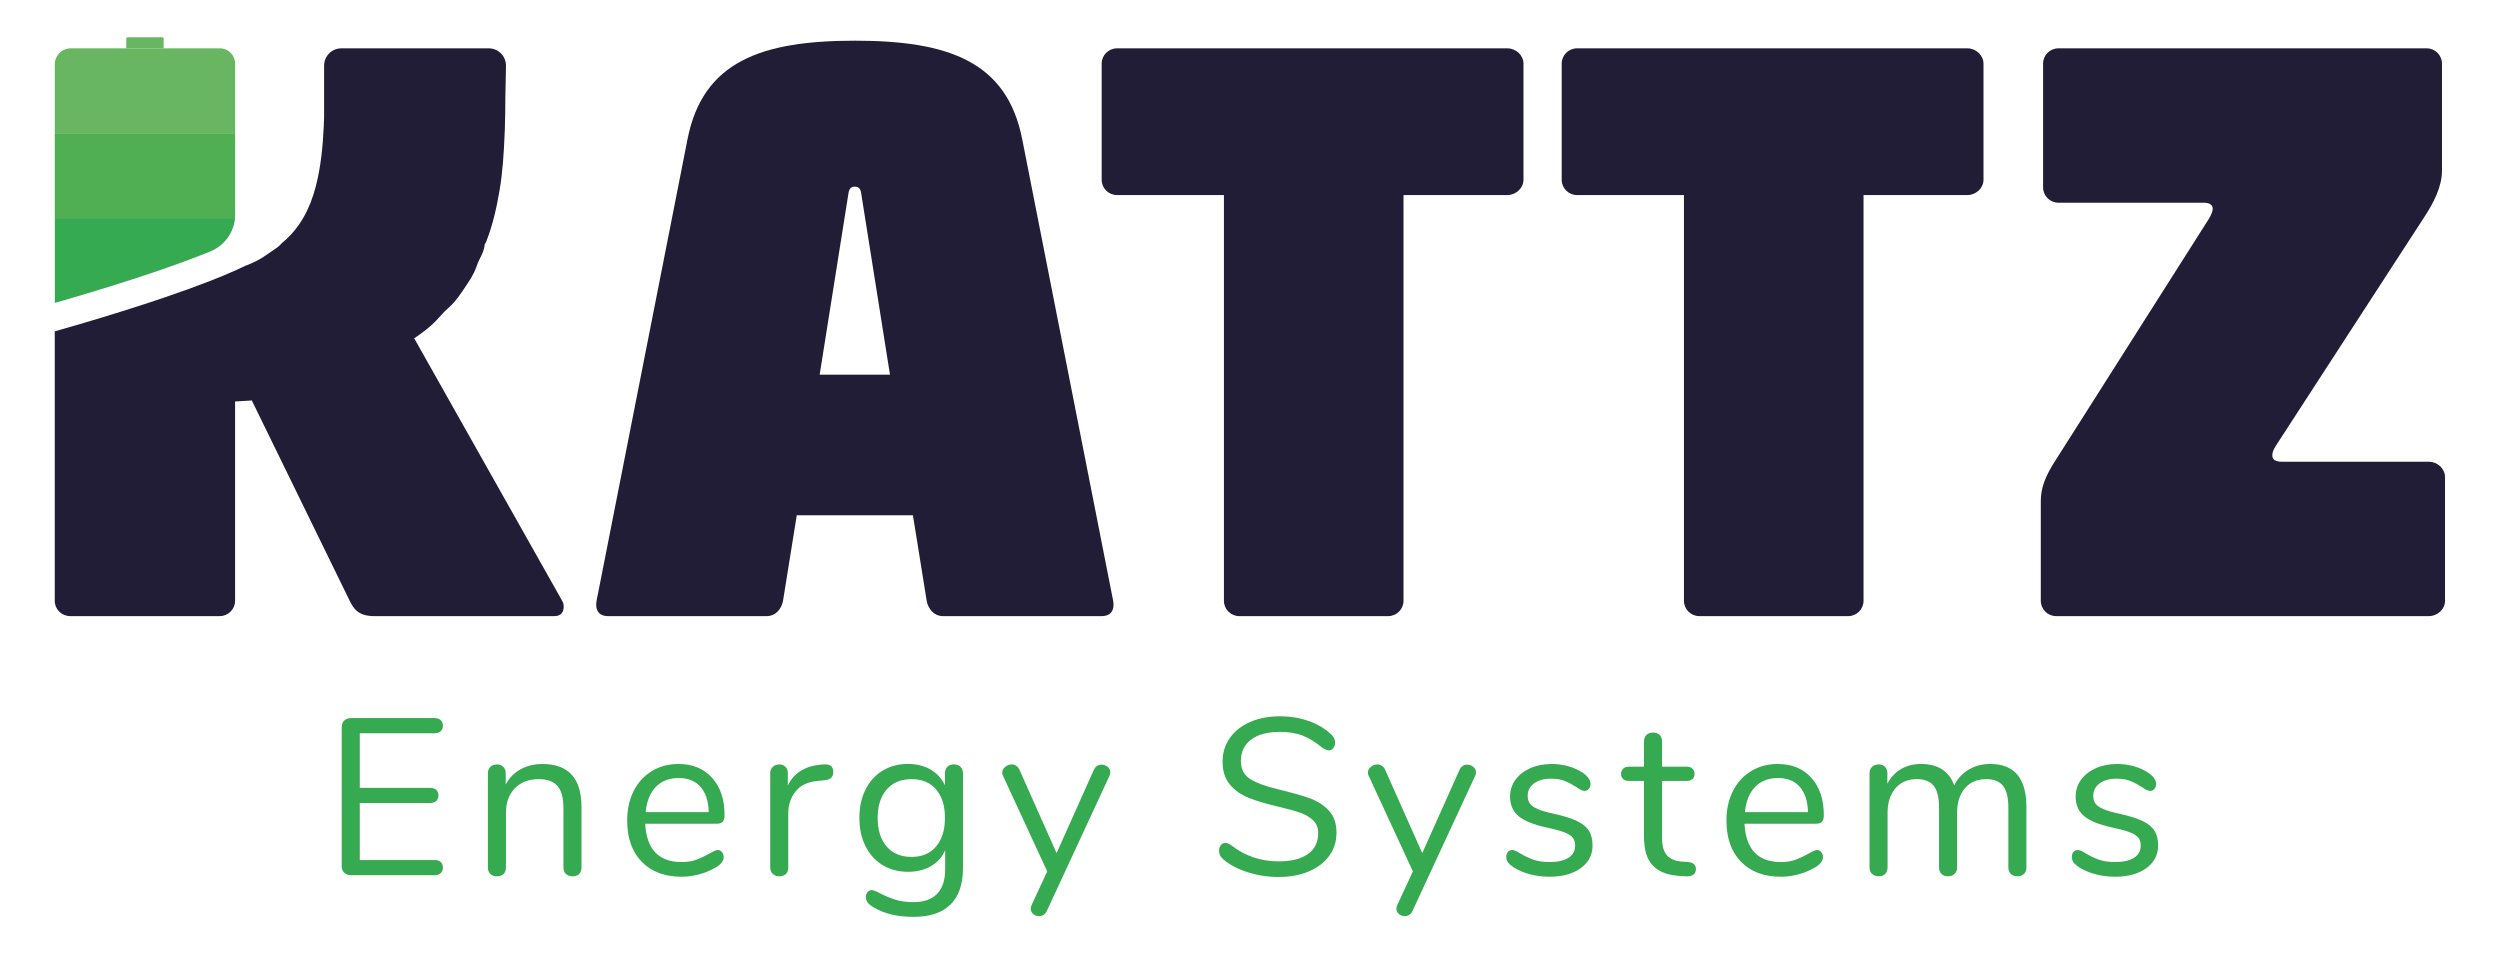<svg viewBox="0 0 1877.86 717.38" xmlns="http://www.w3.org/2000/svg" data-name="Laag 1" id="Laag_1">
  <defs>
    <style>
      .cls-1 {
        fill: #221d37;
      }

      .cls-2 {
        fill: #68b662;
      }

      .cls-3 {
        fill: #51af53;
      }

      .cls-4 {
        fill: #36aa51;
      }
    </style>
  </defs>
  <g>
    <path d="M708.12,462.79c-6.31,0-10.91-5.17-12.05-11.48l-10.33-64.29h-87.25l-10.33,64.29c-1.15,6.31-5.74,11.48-12.05,11.48h-119.39c-7.46,0-9.76-5.17-8.61-11.48l68.31-346.7c11.48-58.55,55.68-74.05,125.71-74.05s114.23,15.5,125.71,74.05l68.31,346.7c1.15,6.31-1.15,11.48-8.61,11.48h-119.42ZM647.27,147.67c-.57-4.59-1.15-7.46-5.17-7.46s-4.59,2.87-5.17,7.46l-21.24,133.74h52.81l-21.24-133.74h0Z" class="cls-1"></path>
    <path d="M1132.3,146.52h-78.06v304.79c0,6.31-5.17,11.48-11.48,11.48h-111.93c-6.31,0-11.48-5.17-11.48-11.48V146.52h-80.36c-6.31,0-11.48-5.17-11.48-11.48V47.79c0-6.31,5.17-11.48,11.48-11.48h293.31c6.31,0,12.05,5.17,12.05,11.48v87.25c0,6.31-5.74,11.48-12.05,11.48h0Z" class="cls-1"></path>
    <path d="M1477.84,146.52h-78.06v304.79c0,6.31-5.17,11.48-11.48,11.48h-111.93c-6.31,0-11.48-5.17-11.48-11.48V146.52h-80.36c-6.31,0-11.48-5.17-11.48-11.48V47.79c0-6.31,5.17-11.48,11.48-11.48h293.31c6.31,0,12.05,5.17,12.05,11.48v87.25c0,6.31-5.74,11.48-12.05,11.48h0Z" class="cls-1"></path>
    <path d="M1824.52,462.79h-280.11c-6.31,0-11.48-5.17-11.48-11.48v-74.62c0-9.76,2.87-18.37,11.48-31.57l114.8-180.81c1.72-2.87,2.87-5.74,2.87-7.46,0-2.87-2.3-4.59-6.89-4.59h-109.06c-6.31,0-11.48-5.17-11.48-11.48V47.79c0-6.31,5.17-11.48,11.48-11.48h276.67c6.31,0,11.48,5.17,11.48,11.48v80.36c0,12.05-6.31,24.11-12.63,33.87l-112.5,173.35c-1.72,2.87-2.3,4.59-2.3,6.89,0,2.87,2.3,4.59,7.46,4.59h110.21c6.31,0,12.05,5.17,12.05,11.48v92.99c0,6.31-5.74,11.48-12.05,11.48h0Z" class="cls-1"></path>
    <path d="M422.28,451.31l-111.15-197.17c5.85-4,11.58-8.19,16.53-13.35,2.89-3.01,5.49-6.36,8.66-9.04,4.42-3.74,7.94-8.5,10.99-13,4.06-6,8.53-12.18,10.88-19.23,1.8-5.39,5.51-10.06,5.89-15.95.34-.58.77-1.12,1.01-1.74,4.95-12.46,7.88-25.49,10.12-38.64,2.35-13.72,3.19-27.63,3.8-41.51h0v-.11c.06-1.3.12-2.61.17-3.91.29-7.15.38-15.86.41-24.76l.47-23.36c.15-7.27-5.7-13.24-12.97-13.24h-110.67c-7.17,0-12.98,5.81-12.98,12.98v38.46c-.07,2.59-.16,5.07-.27,7.37-.74,15.15-2.14,30.16-5.96,44.86-4.3,16.58-11.78,31.32-25.28,42.45-1.26,1.18-2.32,2.51-3.82,3.53-9.68,6.56-11.14,8.47-22.09,13.07-.08.04-.16.07-.25.1-.38.16-.77.27-1.15.35-13.86,6.88-52.36,23.47-143.5,49.43v202.4c0,6.31,5.17,11.48,11.48,11.48h112.5c6.31,0,11.48-5.17,11.48-11.48v-149.73c4.19-.19,8.38-.44,12.56-.77l73.54,150.51c2.87,5.74,6.31,11.48,18.37,11.48h135.46c4.59,0,6.89-2.87,6.89-6.89,0-1.15,0-2.87-1.15-4.59h.03Z" class="cls-1"></path>
    <path d="M95.87,28h26.01c.58,0,1.05.47,1.05,1.05v7.24h-28.1v-7.24c0-.58.47-1.05,1.05-1.05h-.01Z" class="cls-2"></path>
    <g>
      <path d="M165.12,36.29H53.19c-6.63,0-12.05,5.42-12.05,12.05v51.69h135.46v-52.27c0-6.31-5.17-11.48-11.48-11.48h0Z" class="cls-2"></path>
      <path d="M41.14,100.04v63.75h135.34c.08-.87.13-1.74.13-2.63v-61.12H41.14Z" class="cls-3"></path>
      <path d="M176.54,163.78H41.2v63.75c61.14-17.57,97.01-30.57,116.95-38.73,10.4-4.26,17.42-13.97,18.39-25.01h0Z" class="cls-4"></path>
    </g>
  </g>
  <g>
    <path d="M258.61,655.55c-1.28-1.23-1.93-2.85-1.93-4.85v-104.62c0-2.01.64-3.63,1.93-4.85,1.28-1.23,2.98-1.84,5.11-1.84h62.6c2.01,0,3.57.5,4.69,1.51,1.11,1,1.67,2.4,1.67,4.18s-.56,3.18-1.67,4.18c-1.12,1-2.68,1.51-4.69,1.51h-56.07v41.01h52.73c2.01,0,3.57.5,4.69,1.51,1.11,1,1.67,2.4,1.67,4.18s-.56,3.18-1.67,4.18c-1.12,1-2.68,1.51-4.69,1.51h-52.73v42.85h56.07c2.01,0,3.57.48,4.69,1.42,1.11.95,1.67,2.37,1.67,4.27,0,1.79-.56,3.18-1.67,4.18-1.12,1-2.68,1.51-4.69,1.51h-62.6c-2.12,0-3.83-.61-5.11-1.84Z" class="cls-4"></path>
    <path d="M436.79,606.17v45.36c0,2.12-.58,3.77-1.76,4.94-1.17,1.17-2.82,1.76-4.94,1.76s-3.8-.58-5.02-1.76c-1.23-1.17-1.84-2.82-1.84-4.94v-44.52c0-7.59-1.48-13.11-4.44-16.57s-7.67-5.19-14.15-5.19c-7.48,0-13.45,2.29-17.91,6.86-4.46,4.58-6.69,10.77-6.69,18.58v40.84c0,2.12-.59,3.77-1.76,4.94s-2.82,1.76-4.94,1.76-3.8-.58-5.02-1.76c-1.23-1.17-1.84-2.82-1.84-4.94v-70.64c0-2.01.61-3.63,1.84-4.85,1.23-1.23,2.9-1.84,5.02-1.84,2.01,0,3.6.61,4.77,1.84,1.17,1.23,1.76,2.79,1.76,4.69v8.54c2.68-5.02,6.42-8.84,11.22-11.47,4.79-2.62,10.27-3.93,16.4-3.93,19.53,0,29.29,10.77,29.29,32.31h.01Z" class="cls-4"></path>
    <path d="M542.24,639.98c.89,1,1.34,2.29,1.34,3.85,0,2.79-1.95,5.36-5.86,7.7-4.02,2.34-8.26,4.1-12.72,5.27-4.46,1.17-8.82,1.76-13.06,1.76-12.61,0-22.57-3.74-29.88-11.21-7.31-7.47-10.96-17.8-10.96-30.97,0-8.37,1.62-15.76,4.85-22.18s7.78-11.41,13.64-14.98c5.86-3.57,12.52-5.36,20-5.36,10.6,0,19.03,3.46,25.28,10.38s9.37,16.29,9.37,28.12c0,2.23-.45,3.85-1.34,4.85s-2.34,1.51-4.35,1.51h-53.9c1,19.2,10.1,28.79,27.28,28.79,4.35,0,8.09-.59,11.22-1.76,3.12-1.17,6.47-2.76,10.04-4.77,2.9-1.67,4.85-2.51,5.86-2.51,1.23,0,2.29.5,3.18,1.51h0ZM492.61,591.1c-4.3,4.46-6.84,10.77-7.62,18.91h47.37c-.23-8.26-2.29-14.59-6.19-19-3.91-4.41-9.37-6.61-16.4-6.61s-12.86,2.23-17.16,6.69h0Z" class="cls-4"></path>
    <path d="M625.93,579.89c0,1.79-.5,3.21-1.51,4.27-1,1.06-2.74,1.7-5.19,1.93l-5.02.5c-7.48.67-13.03,3.32-16.66,7.95-3.63,4.63-5.44,10.07-5.44,16.32v40.68c0,2.23-.61,3.91-1.84,5.02-1.23,1.11-2.85,1.67-4.85,1.67s-3.66-.58-4.94-1.76c-1.28-1.17-1.93-2.82-1.93-4.94v-70.64c0-2.12.67-3.77,2.01-4.94s2.96-1.76,4.85-1.76c1.78,0,3.29.59,4.52,1.76,1.23,1.17,1.84,2.76,1.84,4.77v9.37c2.34-4.91,5.66-8.65,9.96-11.21,4.3-2.57,9.23-4.07,14.81-4.52l2.34-.17c4.69-.34,7.03,1.56,7.03,5.69h.02Z" class="cls-4"></path>
    <path d="M721.51,576.04c1.23,1.23,1.84,2.85,1.84,4.85v70.97c0,12.16-3.13,21.34-9.37,27.54-6.25,6.19-15.51,9.29-27.79,9.29s-21.87-2.34-29.79-7.03c-4.02-2.23-6.03-4.8-6.03-7.7,0-1.56.42-2.85,1.26-3.85s1.93-1.51,3.26-1.51c1.12,0,3.12.78,6.03,2.34,3.9,2.01,7.76,3.62,11.55,4.85s8.31,1.84,13.56,1.84c7.92,0,13.89-2.09,17.91-6.28,4.02-4.18,6.03-10.29,6.03-18.33v-14.4c-2.34,5.25-5.94,9.26-10.8,12.05-4.85,2.79-10.57,4.18-17.16,4.18-7.14,0-13.47-1.67-19-5.02-5.52-3.35-9.82-8.09-12.89-14.23-3.07-6.14-4.6-13.22-4.6-21.26s1.53-15.12,4.6-21.26c3.07-6.14,7.36-10.88,12.89-14.23,5.52-3.35,11.86-5.02,19-5.02,6.47,0,12.11,1.4,16.91,4.18,4.8,2.79,8.43,6.75,10.88,11.88v-9.04c0-2.01.58-3.63,1.76-4.85,1.17-1.23,2.82-1.84,4.94-1.84s3.79.61,5.02,1.84v.04ZM703.09,635.88c4.46-5.19,6.7-12.36,6.7-21.51s-2.2-16.15-6.61-21.34-10.57-7.78-18.49-7.78-14.15,2.59-18.66,7.78-6.78,12.3-6.78,21.34,2.26,16.32,6.78,21.51,10.74,7.78,18.66,7.78,13.95-2.59,18.41-7.78h-.01Z" class="cls-4"></path>
    <path d="M827.46,574.36c1.67,0,3.18.56,4.52,1.67,1.34,1.12,2.01,2.51,2.01,4.18,0,1-.23,1.9-.67,2.68l-47.04,101.44c-.56,1.23-1.37,2.18-2.43,2.85s-2.15,1-3.26,1c-1.67,0-3.15-.53-4.44-1.59-1.28-1.06-1.93-2.43-1.93-4.1,0-.89.22-1.79.67-2.68l11.72-25.28-33.14-71.64c-.45-.78-.67-1.62-.67-2.51,0-1.67.75-3.12,2.26-4.35s3.15-1.84,4.94-1.84c1.12,0,2.2.33,3.26,1s1.87,1.62,2.43,2.85l27.95,62.77,27.95-62.43c1.23-2.68,3.18-4.02,5.86-4.02h0Z" class="cls-4"></path>
    <path d="M936.51,654.96c-7.64-2.51-13.75-5.88-18.33-10.13-1.67-1.56-2.51-3.52-2.51-5.86,0-1.56.44-2.93,1.34-4.1.89-1.17,1.95-1.76,3.18-1.76,1.45,0,3.01.62,4.69,1.84,10.38,8.04,22.2,12.05,35.49,12.05,9.6,0,16.96-1.84,22.09-5.52s7.7-8.93,7.7-15.73c0-3.9-1.23-7.06-3.68-9.46-2.46-2.4-5.69-4.32-9.71-5.77s-9.43-2.96-16.24-4.52c-9.15-2.12-16.66-4.35-22.51-6.7-5.86-2.34-10.6-5.69-14.23-10.04s-5.44-10.04-5.44-17.07,1.81-12.64,5.44-17.83,8.7-9.21,15.23-12.05c6.53-2.85,13.98-4.27,22.35-4.27,7.81,0,15.09,1.2,21.84,3.6,6.75,2.4,12.41,5.83,16.99,10.29,1.78,1.79,2.68,3.74,2.68,5.86,0,1.56-.45,2.93-1.34,4.1s-1.95,1.76-3.18,1.76-2.85-.61-4.85-1.84c-5.47-4.46-10.55-7.59-15.23-9.37-4.69-1.78-10.32-2.68-16.91-2.68-9.26,0-16.46,1.93-21.59,5.77-5.13,3.85-7.7,9.24-7.7,16.15,0,5.92,2.26,10.35,6.78,13.31s11.47,5.55,20.84,7.78c10.15,2.46,18.13,4.72,23.94,6.78,5.8,2.07,10.63,5.16,14.48,9.29s5.77,9.65,5.77,16.57-1.81,12.39-5.44,17.41c-3.63,5.02-8.73,8.93-15.31,11.72-6.59,2.79-14.12,4.18-22.6,4.18s-16.38-1.26-24.02-3.77h-.01Z" class="cls-4"></path>
    <path d="M1102.14,574.36c1.67,0,3.18.56,4.52,1.67,1.34,1.12,2.01,2.51,2.01,4.18,0,1-.23,1.9-.67,2.68l-47.04,101.44c-.56,1.23-1.37,2.18-2.43,2.85s-2.15,1-3.26,1c-1.67,0-3.15-.53-4.44-1.59-1.28-1.06-1.93-2.43-1.93-4.1,0-.89.22-1.79.67-2.68l11.72-25.28-33.14-71.64c-.45-.78-.67-1.62-.67-2.51,0-1.67.75-3.12,2.26-4.35s3.15-1.84,4.94-1.84c1.12,0,2.2.33,3.26,1s1.87,1.62,2.43,2.85l27.95,62.77,27.95-62.43c1.23-2.68,3.18-4.02,5.86-4.02h.01Z" class="cls-4"></path>
    <path d="M1149.26,656.72c-4.63-1.23-8.73-2.96-12.3-5.19-2.01-1.34-3.43-2.59-4.27-3.77-.84-1.17-1.26-2.59-1.26-4.27,0-1.45.42-2.65,1.26-3.6.84-.95,1.93-1.42,3.27-1.42s3.29.84,5.86,2.51c3.35,2.01,6.67,3.6,9.96,4.77,3.29,1.17,7.39,1.76,12.3,1.76,6.03,0,10.71-1.06,14.06-3.18,3.35-2.12,5.02-5.19,5.02-9.21,0-2.45-.62-4.44-1.84-5.94-1.23-1.51-3.35-2.85-6.36-4.02-3.01-1.17-7.42-2.37-13.22-3.6-9.82-2.12-16.85-4.96-21.09-8.54-4.24-3.57-6.36-8.42-6.36-14.56,0-4.8,1.34-9.04,4.02-12.72s6.39-6.58,11.13-8.7,10.13-3.18,16.15-3.18c4.35,0,8.56.59,12.64,1.76,4.07,1.17,7.67,2.82,10.8,4.94,3.79,2.68,5.69,5.47,5.69,8.37,0,1.45-.45,2.68-1.34,3.68s-1.95,1.51-3.18,1.51c-1.34,0-3.35-.95-6.02-2.85-3.13-2.01-6.08-3.57-8.87-4.69-2.79-1.11-6.25-1.67-10.38-1.67-5.25,0-9.46,1.17-12.64,3.52-3.18,2.34-4.77,5.47-4.77,9.37,0,2.46.58,4.44,1.76,5.94,1.17,1.51,3.12,2.85,5.86,4.02,2.73,1.17,6.67,2.32,11.8,3.43,7.59,1.67,13.47,3.52,17.66,5.52,4.18,2.01,7.17,4.47,8.96,7.36,1.78,2.9,2.68,6.59,2.68,11.05,0,7.03-2.96,12.7-8.87,16.99-5.92,4.3-13.73,6.44-23.44,6.44-5.13,0-10.02-.61-14.65-1.84h-.02Z" class="cls-4"></path>
    <path d="M1273.88,652.87c0,1.9-.7,3.32-2.09,4.27-1.4.95-3.49,1.31-6.28,1.09l-4.52-.33c-8.93-.67-15.51-3.35-19.75-8.04s-6.36-11.77-6.36-21.26v-42.01h-11.21c-1.9,0-3.38-.47-4.44-1.42-1.06-.95-1.59-2.2-1.59-3.77,0-1.67.53-3.01,1.59-4.02s2.54-1.51,4.44-1.51h11.21v-18.91c0-2.12.61-3.77,1.84-4.94s2.9-1.76,5.02-1.76c2.01,0,3.63.59,4.85,1.76,1.23,1.17,1.84,2.82,1.84,4.94v18.91h18.58c1.78,0,3.21.5,4.27,1.51,1.06,1,1.59,2.34,1.59,4.02,0,1.56-.53,2.82-1.59,3.77-1.06.95-2.48,1.42-4.27,1.42h-18.58v42.68c0,6.14,1.26,10.57,3.77,13.31s6.28,4.27,11.3,4.6l4.52.33c3.9.34,5.86,2.12,5.86,5.36Z" class="cls-4"></path>
    <path d="M1367.95,639.98c.89,1,1.34,2.29,1.34,3.85,0,2.79-1.95,5.36-5.86,7.7-4.02,2.34-8.26,4.1-12.72,5.27-4.46,1.17-8.82,1.76-13.06,1.76-12.61,0-22.57-3.74-29.88-11.21-7.31-7.47-10.96-17.8-10.96-30.97,0-8.37,1.62-15.76,4.85-22.18s7.78-11.41,13.64-14.98,12.52-5.36,20-5.36c10.6,0,19.03,3.46,25.28,10.38s9.37,16.29,9.37,28.12c0,2.23-.45,3.85-1.34,4.85s-2.34,1.51-4.35,1.51h-53.9c1,19.2,10.1,28.79,27.28,28.79,4.35,0,8.09-.59,11.22-1.76,3.12-1.17,6.47-2.76,10.04-4.77,2.9-1.67,4.85-2.51,5.86-2.51,1.23,0,2.29.5,3.18,1.51h0ZM1318.32,591.1c-4.3,4.46-6.84,10.77-7.62,18.91h47.37c-.23-8.26-2.29-14.59-6.19-19-3.91-4.41-9.37-6.61-16.4-6.61s-12.86,2.23-17.16,6.69h0Z" class="cls-4"></path>
    <path d="M1522.12,606.17v45.36c0,2.12-.62,3.77-1.84,4.94-1.23,1.17-2.85,1.76-4.85,1.76s-3.66-.58-4.94-1.76c-1.29-1.17-1.93-2.82-1.93-4.94v-45.03c0-7.47-1.34-12.89-4.02-16.24s-6.86-5.02-12.55-5.02c-6.81,0-12.17,2.29-16.07,6.86-3.91,4.58-5.86,10.77-5.86,18.58v40.84c0,2.12-.64,3.77-1.93,4.94-1.28,1.17-2.93,1.76-4.94,1.76s-3.63-.58-4.85-1.76c-1.23-1.17-1.84-2.82-1.84-4.94v-45.03c0-7.47-1.34-12.89-4.02-16.24s-6.92-5.02-12.72-5.02c-6.69,0-12.03,2.29-15.98,6.86-3.96,4.58-5.94,10.77-5.94,18.58v40.84c0,2.12-.61,3.77-1.84,4.94s-2.85,1.76-4.85,1.76-3.66-.58-4.94-1.76c-1.28-1.17-1.93-2.82-1.93-4.94v-70.64c0-2.01.64-3.63,1.93-4.85,1.28-1.23,2.93-1.84,4.94-1.84,1.9,0,3.46.59,4.69,1.76s1.84,2.76,1.84,4.77v8.04c2.45-4.8,5.86-8.48,10.21-11.05s9.37-3.85,15.06-3.85c12.72,0,21.03,5.36,24.94,16.07,2.34-4.91,5.91-8.81,10.71-11.72,4.8-2.9,10.27-4.35,16.4-4.35,18.08,0,27.12,10.77,27.12,32.31h0Z" class="cls-4"></path>
    <path d="M1574.09,656.72c-4.63-1.23-8.73-2.96-12.3-5.19-2.01-1.34-3.43-2.59-4.27-3.77-.84-1.17-1.26-2.59-1.26-4.27,0-1.45.42-2.65,1.26-3.6.84-.95,1.93-1.42,3.27-1.42s3.29.84,5.86,2.51c3.35,2.01,6.67,3.6,9.96,4.77,3.29,1.17,7.39,1.76,12.3,1.76,6.03,0,10.71-1.06,14.06-3.18,3.35-2.12,5.02-5.19,5.02-9.21,0-2.45-.62-4.44-1.84-5.94-1.23-1.51-3.35-2.85-6.36-4.02-3.01-1.17-7.42-2.37-13.22-3.6-9.82-2.12-16.85-4.96-21.09-8.54-4.24-3.57-6.36-8.42-6.36-14.56,0-4.8,1.34-9.04,4.02-12.72s6.39-6.58,11.13-8.7,10.13-3.18,16.15-3.18c4.35,0,8.56.59,12.64,1.76,4.07,1.17,7.67,2.82,10.8,4.94,3.79,2.68,5.69,5.47,5.69,8.37,0,1.45-.45,2.68-1.34,3.68s-1.95,1.51-3.18,1.51c-1.34,0-3.35-.95-6.02-2.85-3.13-2.01-6.08-3.57-8.87-4.69-2.79-1.11-6.25-1.67-10.38-1.67-5.25,0-9.46,1.17-12.64,3.52-3.18,2.34-4.77,5.47-4.77,9.37,0,2.46.58,4.44,1.76,5.94,1.17,1.51,3.12,2.85,5.86,4.02,2.73,1.17,6.67,2.32,11.8,3.43,7.59,1.67,13.47,3.52,17.66,5.52,4.18,2.01,7.17,4.47,8.96,7.36,1.78,2.9,2.68,6.59,2.68,11.05,0,7.03-2.96,12.7-8.87,16.99-5.92,4.3-13.73,6.44-23.44,6.44-5.13,0-10.02-.61-14.65-1.84h-.02Z" class="cls-4"></path>
  </g>
</svg>